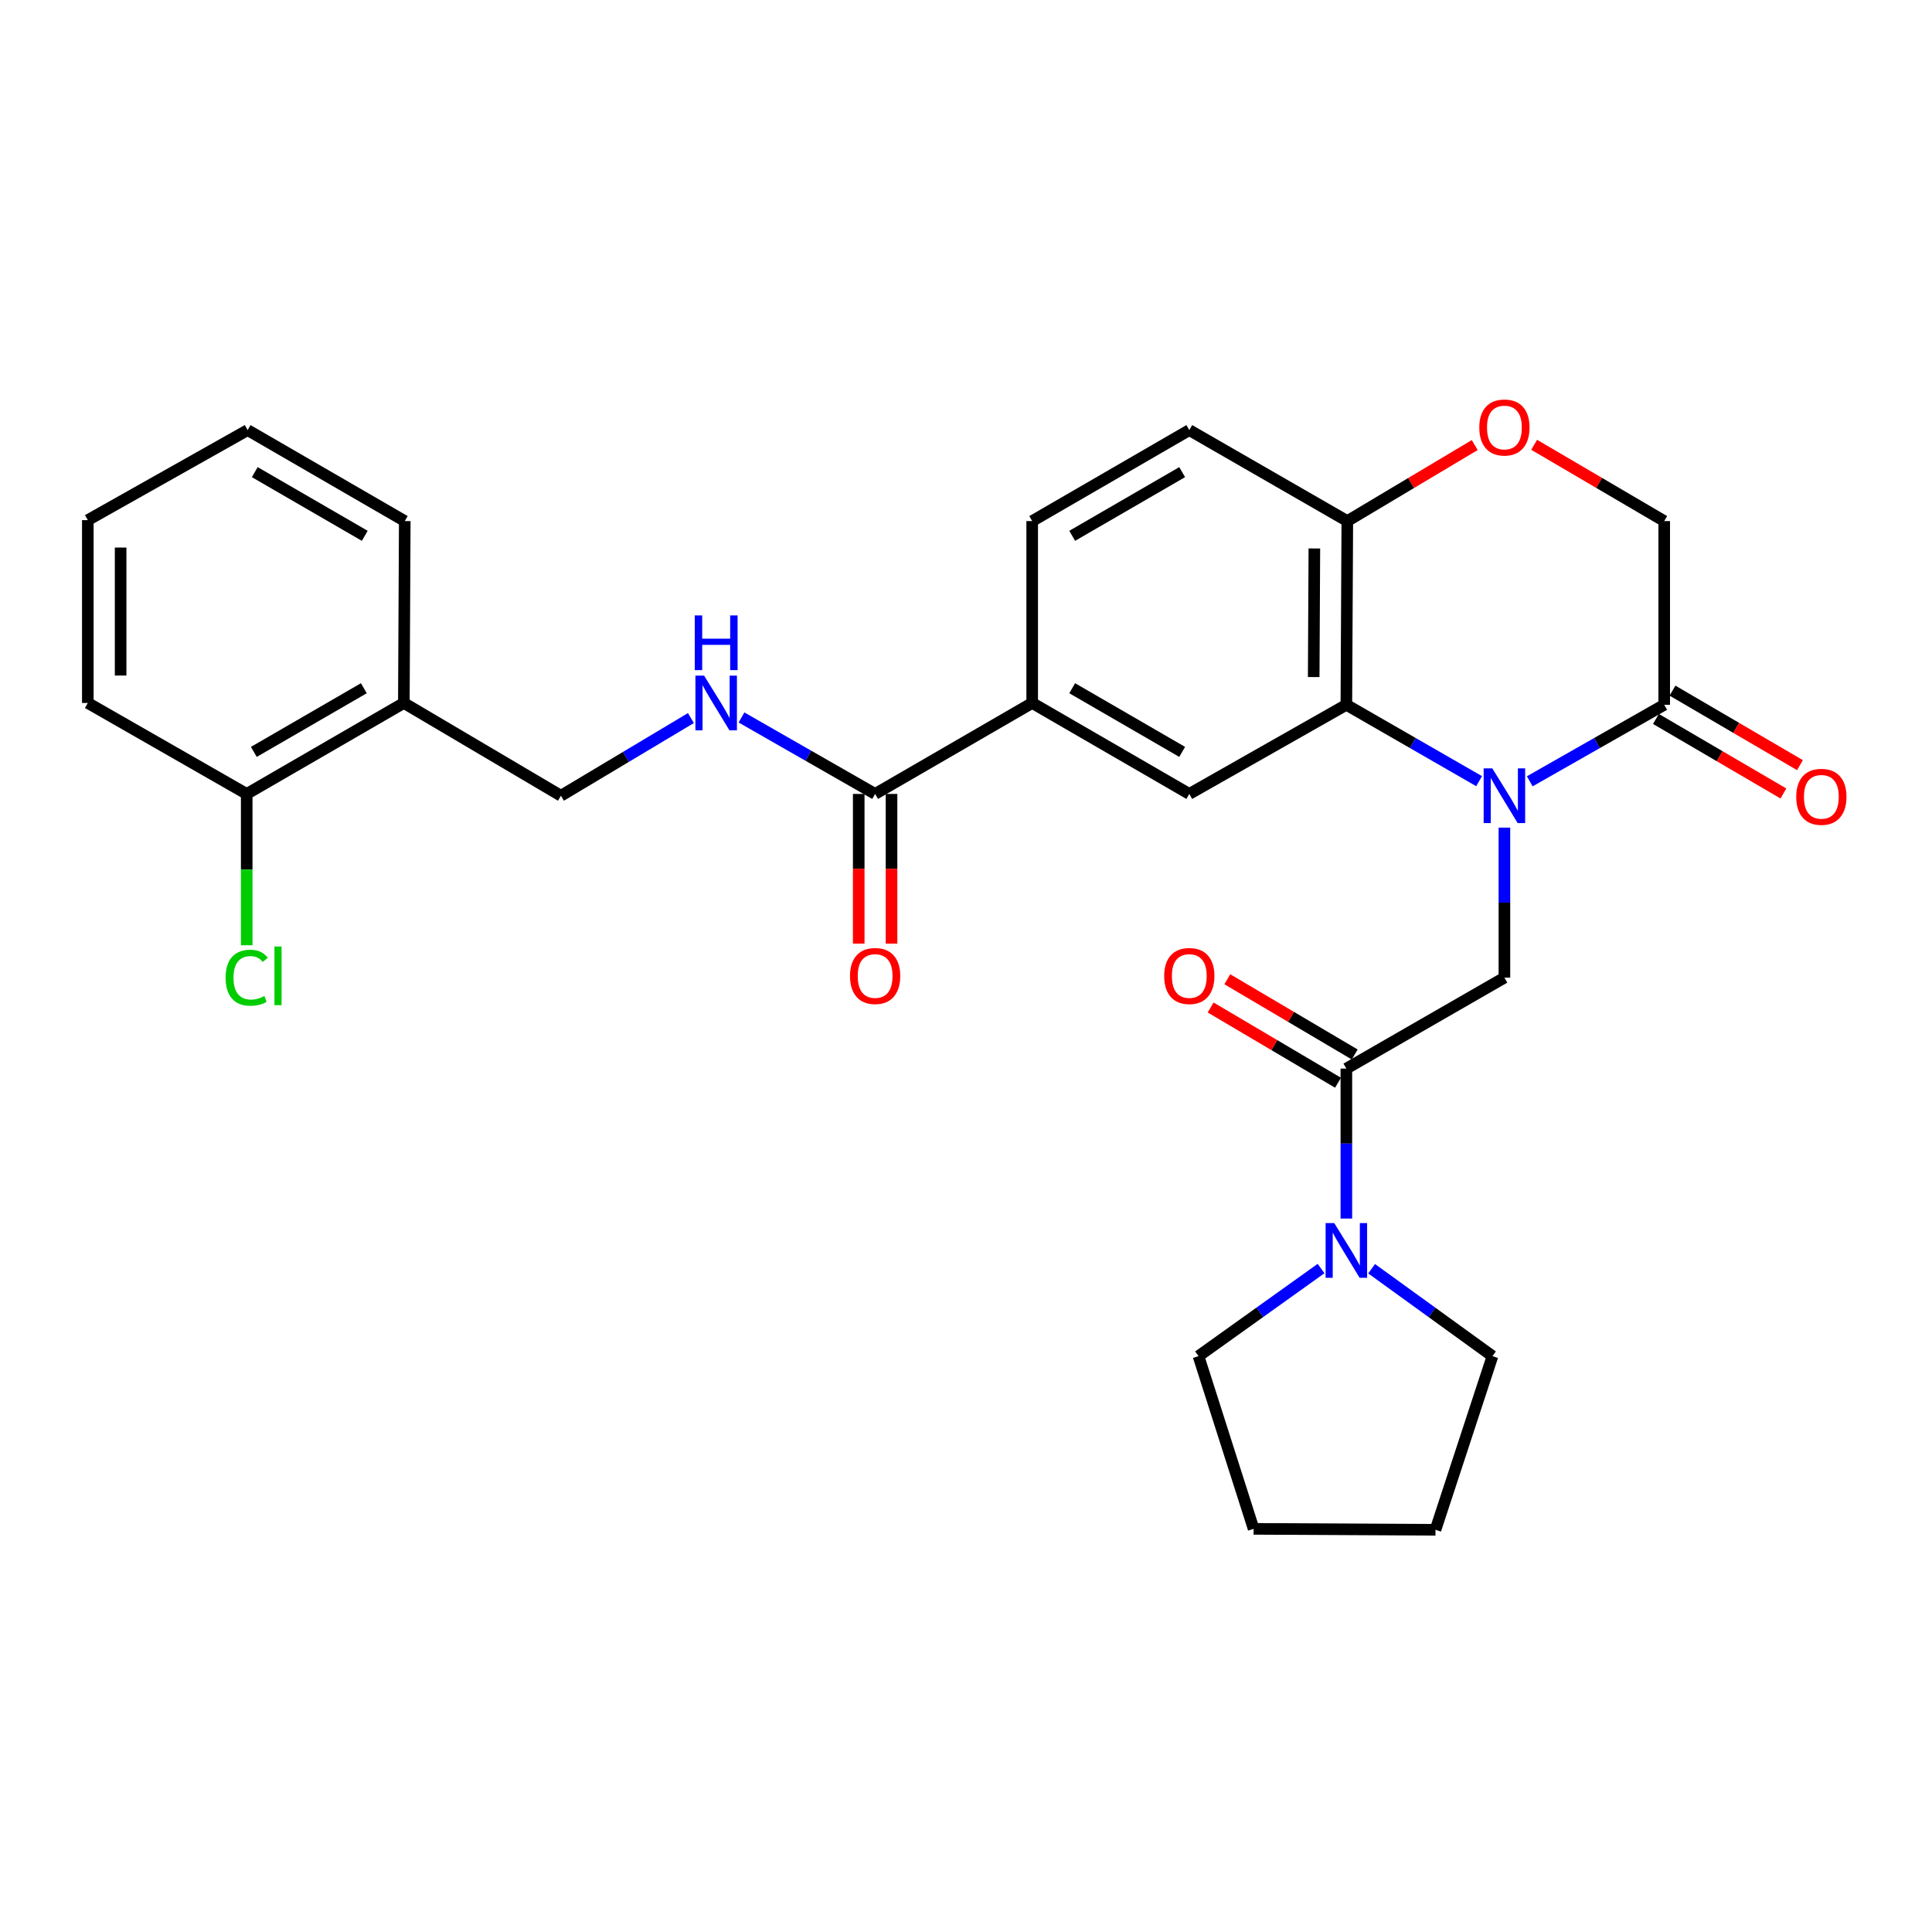 <?xml version='1.0' encoding='iso-8859-1'?>
<svg version='1.1' baseProfile='full'
              xmlns='http://www.w3.org/2000/svg'
                      xmlns:rdkit='http://www.rdkit.org/xml'
                      xmlns:xlink='http://www.w3.org/1999/xlink'
                  xml:space='preserve'
width='1000px' height='1000px' viewBox='0 0 1000 1000'>
<!-- END OF HEADER -->
<rect style='opacity:1.0;fill:#FFFFFF;stroke:none' width='1000' height='1000' x='0' y='0'> </rect>
<path class='bond-0' d='M 765.581,404.334 L 731.228,384.566' style='fill:none;fill-rule:evenodd;stroke:#0000FF;stroke-width:6px;stroke-linecap:butt;stroke-linejoin:miter;stroke-opacity:1' />
<path class='bond-0' d='M 731.228,384.566 L 696.874,364.798' style='fill:none;fill-rule:evenodd;stroke:#000000;stroke-width:6px;stroke-linecap:butt;stroke-linejoin:miter;stroke-opacity:1' />
<path class='bond-1' d='M 778.681,428.385 L 778.681,467.206' style='fill:none;fill-rule:evenodd;stroke:#0000FF;stroke-width:6px;stroke-linecap:butt;stroke-linejoin:miter;stroke-opacity:1' />
<path class='bond-1' d='M 778.681,467.206 L 778.681,506.027' style='fill:none;fill-rule:evenodd;stroke:#000000;stroke-width:6px;stroke-linecap:butt;stroke-linejoin:miter;stroke-opacity:1' />
<path class='bond-3' d='M 791.8,404.405 L 826.597,384.602' style='fill:none;fill-rule:evenodd;stroke:#0000FF;stroke-width:6px;stroke-linecap:butt;stroke-linejoin:miter;stroke-opacity:1' />
<path class='bond-3' d='M 826.597,384.602 L 861.394,364.798' style='fill:none;fill-rule:evenodd;stroke:#000000;stroke-width:6px;stroke-linecap:butt;stroke-linejoin:miter;stroke-opacity:1' />
<path class='bond-4' d='M 696.874,364.798 L 615.576,410.937' style='fill:none;fill-rule:evenodd;stroke:#000000;stroke-width:6px;stroke-linecap:butt;stroke-linejoin:miter;stroke-opacity:1' />
<path class='bond-9' d='M 696.874,364.798 L 697.364,269.709' style='fill:none;fill-rule:evenodd;stroke:#000000;stroke-width:6px;stroke-linecap:butt;stroke-linejoin:miter;stroke-opacity:1' />
<path class='bond-9' d='M 679.967,350.447 L 680.311,283.885' style='fill:none;fill-rule:evenodd;stroke:#000000;stroke-width:6px;stroke-linecap:butt;stroke-linejoin:miter;stroke-opacity:1' />
<path class='bond-2' d='M 778.681,506.027 L 696.874,553.109' style='fill:none;fill-rule:evenodd;stroke:#000000;stroke-width:6px;stroke-linecap:butt;stroke-linejoin:miter;stroke-opacity:1' />
<path class='bond-5' d='M 696.874,553.109 L 696.874,591.916' style='fill:none;fill-rule:evenodd;stroke:#000000;stroke-width:6px;stroke-linecap:butt;stroke-linejoin:miter;stroke-opacity:1' />
<path class='bond-5' d='M 696.874,591.916 L 696.874,630.723' style='fill:none;fill-rule:evenodd;stroke:#0000FF;stroke-width:6px;stroke-linecap:butt;stroke-linejoin:miter;stroke-opacity:1' />
<path class='bond-13' d='M 701.192,545.799 L 668.223,526.327' style='fill:none;fill-rule:evenodd;stroke:#000000;stroke-width:6px;stroke-linecap:butt;stroke-linejoin:miter;stroke-opacity:1' />
<path class='bond-13' d='M 668.223,526.327 L 635.254,506.855' style='fill:none;fill-rule:evenodd;stroke:#FF0000;stroke-width:6px;stroke-linecap:butt;stroke-linejoin:miter;stroke-opacity:1' />
<path class='bond-13' d='M 692.556,560.42 L 659.588,540.948' style='fill:none;fill-rule:evenodd;stroke:#000000;stroke-width:6px;stroke-linecap:butt;stroke-linejoin:miter;stroke-opacity:1' />
<path class='bond-13' d='M 659.588,540.948 L 626.619,521.476' style='fill:none;fill-rule:evenodd;stroke:#FF0000;stroke-width:6px;stroke-linecap:butt;stroke-linejoin:miter;stroke-opacity:1' />
<path class='bond-12' d='M 861.394,364.798 L 861.394,269.709' style='fill:none;fill-rule:evenodd;stroke:#000000;stroke-width:6px;stroke-linecap:butt;stroke-linejoin:miter;stroke-opacity:1' />
<path class='bond-15' d='M 857.109,372.128 L 890.099,391.416' style='fill:none;fill-rule:evenodd;stroke:#000000;stroke-width:6px;stroke-linecap:butt;stroke-linejoin:miter;stroke-opacity:1' />
<path class='bond-15' d='M 890.099,391.416 L 923.089,410.704' style='fill:none;fill-rule:evenodd;stroke:#FF0000;stroke-width:6px;stroke-linecap:butt;stroke-linejoin:miter;stroke-opacity:1' />
<path class='bond-15' d='M 865.679,357.469 L 898.669,376.757' style='fill:none;fill-rule:evenodd;stroke:#000000;stroke-width:6px;stroke-linecap:butt;stroke-linejoin:miter;stroke-opacity:1' />
<path class='bond-15' d='M 898.669,376.757 L 931.659,396.045' style='fill:none;fill-rule:evenodd;stroke:#FF0000;stroke-width:6px;stroke-linecap:butt;stroke-linejoin:miter;stroke-opacity:1' />
<path class='bond-7' d='M 615.576,410.937 L 534.26,363.855' style='fill:none;fill-rule:evenodd;stroke:#000000;stroke-width:6px;stroke-linecap:butt;stroke-linejoin:miter;stroke-opacity:1' />
<path class='bond-7' d='M 611.887,389.18 L 554.965,356.223' style='fill:none;fill-rule:evenodd;stroke:#000000;stroke-width:6px;stroke-linecap:butt;stroke-linejoin:miter;stroke-opacity:1' />
<path class='bond-21' d='M 683.782,656.594 L 652.061,679.268' style='fill:none;fill-rule:evenodd;stroke:#0000FF;stroke-width:6px;stroke-linecap:butt;stroke-linejoin:miter;stroke-opacity:1' />
<path class='bond-21' d='M 652.061,679.268 L 620.34,701.941' style='fill:none;fill-rule:evenodd;stroke:#000000;stroke-width:6px;stroke-linecap:butt;stroke-linejoin:miter;stroke-opacity:1' />
<path class='bond-22' d='M 709.947,656.693 L 741.225,679.317' style='fill:none;fill-rule:evenodd;stroke:#0000FF;stroke-width:6px;stroke-linecap:butt;stroke-linejoin:miter;stroke-opacity:1' />
<path class='bond-22' d='M 741.225,679.317 L 772.502,701.941' style='fill:none;fill-rule:evenodd;stroke:#000000;stroke-width:6px;stroke-linecap:butt;stroke-linejoin:miter;stroke-opacity:1' />
<path class='bond-6' d='M 452.962,410.937 L 534.26,363.855' style='fill:none;fill-rule:evenodd;stroke:#000000;stroke-width:6px;stroke-linecap:butt;stroke-linejoin:miter;stroke-opacity:1' />
<path class='bond-10' d='M 452.962,410.937 L 418.382,391.148' style='fill:none;fill-rule:evenodd;stroke:#000000;stroke-width:6px;stroke-linecap:butt;stroke-linejoin:miter;stroke-opacity:1' />
<path class='bond-10' d='M 418.382,391.148 L 383.802,371.358' style='fill:none;fill-rule:evenodd;stroke:#0000FF;stroke-width:6px;stroke-linecap:butt;stroke-linejoin:miter;stroke-opacity:1' />
<path class='bond-16' d='M 444.472,410.937 L 444.472,449.678' style='fill:none;fill-rule:evenodd;stroke:#000000;stroke-width:6px;stroke-linecap:butt;stroke-linejoin:miter;stroke-opacity:1' />
<path class='bond-16' d='M 444.472,449.678 L 444.472,488.419' style='fill:none;fill-rule:evenodd;stroke:#FF0000;stroke-width:6px;stroke-linecap:butt;stroke-linejoin:miter;stroke-opacity:1' />
<path class='bond-16' d='M 461.452,410.937 L 461.452,449.678' style='fill:none;fill-rule:evenodd;stroke:#000000;stroke-width:6px;stroke-linecap:butt;stroke-linejoin:miter;stroke-opacity:1' />
<path class='bond-16' d='M 461.452,449.678 L 461.452,488.419' style='fill:none;fill-rule:evenodd;stroke:#FF0000;stroke-width:6px;stroke-linecap:butt;stroke-linejoin:miter;stroke-opacity:1' />
<path class='bond-30' d='M 534.26,363.855 L 534.26,269.709' style='fill:none;fill-rule:evenodd;stroke:#000000;stroke-width:6px;stroke-linecap:butt;stroke-linejoin:miter;stroke-opacity:1' />
<path class='bond-8' d='M 794.078,230.224 L 827.736,249.966' style='fill:none;fill-rule:evenodd;stroke:#FF0000;stroke-width:6px;stroke-linecap:butt;stroke-linejoin:miter;stroke-opacity:1' />
<path class='bond-8' d='M 827.736,249.966 L 861.394,269.709' style='fill:none;fill-rule:evenodd;stroke:#000000;stroke-width:6px;stroke-linecap:butt;stroke-linejoin:miter;stroke-opacity:1' />
<path class='bond-29' d='M 763.314,230.361 L 730.339,250.035' style='fill:none;fill-rule:evenodd;stroke:#FF0000;stroke-width:6px;stroke-linecap:butt;stroke-linejoin:miter;stroke-opacity:1' />
<path class='bond-29' d='M 730.339,250.035 L 697.364,269.709' style='fill:none;fill-rule:evenodd;stroke:#000000;stroke-width:6px;stroke-linecap:butt;stroke-linejoin:miter;stroke-opacity:1' />
<path class='bond-19' d='M 697.364,269.709 L 615.576,222.617' style='fill:none;fill-rule:evenodd;stroke:#000000;stroke-width:6px;stroke-linecap:butt;stroke-linejoin:miter;stroke-opacity:1' />
<path class='bond-14' d='M 357.612,371.671 L 323.975,391.771' style='fill:none;fill-rule:evenodd;stroke:#0000FF;stroke-width:6px;stroke-linecap:butt;stroke-linejoin:miter;stroke-opacity:1' />
<path class='bond-14' d='M 323.975,391.771 L 290.338,411.871' style='fill:none;fill-rule:evenodd;stroke:#000000;stroke-width:6px;stroke-linecap:butt;stroke-linejoin:miter;stroke-opacity:1' />
<path class='bond-11' d='M 209.031,363.855 L 290.338,411.871' style='fill:none;fill-rule:evenodd;stroke:#000000;stroke-width:6px;stroke-linecap:butt;stroke-linejoin:miter;stroke-opacity:1' />
<path class='bond-17' d='M 209.031,363.855 L 127.696,410.937' style='fill:none;fill-rule:evenodd;stroke:#000000;stroke-width:6px;stroke-linecap:butt;stroke-linejoin:miter;stroke-opacity:1' />
<path class='bond-17' d='M 188.324,356.222 L 131.389,389.179' style='fill:none;fill-rule:evenodd;stroke:#000000;stroke-width:6px;stroke-linecap:butt;stroke-linejoin:miter;stroke-opacity:1' />
<path class='bond-23' d='M 209.031,363.855 L 209.503,269.709' style='fill:none;fill-rule:evenodd;stroke:#000000;stroke-width:6px;stroke-linecap:butt;stroke-linejoin:miter;stroke-opacity:1' />
<path class='bond-20' d='M 127.696,410.937 L 127.696,450.108' style='fill:none;fill-rule:evenodd;stroke:#000000;stroke-width:6px;stroke-linecap:butt;stroke-linejoin:miter;stroke-opacity:1' />
<path class='bond-20' d='M 127.696,450.108 L 127.696,489.279' style='fill:none;fill-rule:evenodd;stroke:#00CC00;stroke-width:6px;stroke-linecap:butt;stroke-linejoin:miter;stroke-opacity:1' />
<path class='bond-24' d='M 127.696,410.937 L 45.455,363.855' style='fill:none;fill-rule:evenodd;stroke:#000000;stroke-width:6px;stroke-linecap:butt;stroke-linejoin:miter;stroke-opacity:1' />
<path class='bond-18' d='M 534.26,269.709 L 615.576,222.617' style='fill:none;fill-rule:evenodd;stroke:#000000;stroke-width:6px;stroke-linecap:butt;stroke-linejoin:miter;stroke-opacity:1' />
<path class='bond-18' d='M 554.967,277.339 L 611.888,244.375' style='fill:none;fill-rule:evenodd;stroke:#000000;stroke-width:6px;stroke-linecap:butt;stroke-linejoin:miter;stroke-opacity:1' />
<path class='bond-26' d='M 620.34,701.941 L 648.867,791.333' style='fill:none;fill-rule:evenodd;stroke:#000000;stroke-width:6px;stroke-linecap:butt;stroke-linejoin:miter;stroke-opacity:1' />
<path class='bond-25' d='M 772.502,701.941 L 743.004,791.824' style='fill:none;fill-rule:evenodd;stroke:#000000;stroke-width:6px;stroke-linecap:butt;stroke-linejoin:miter;stroke-opacity:1' />
<path class='bond-27' d='M 209.503,269.709 L 128.177,222.617' style='fill:none;fill-rule:evenodd;stroke:#000000;stroke-width:6px;stroke-linecap:butt;stroke-linejoin:miter;stroke-opacity:1' />
<path class='bond-27' d='M 188.795,277.34 L 131.867,244.375' style='fill:none;fill-rule:evenodd;stroke:#000000;stroke-width:6px;stroke-linecap:butt;stroke-linejoin:miter;stroke-opacity:1' />
<path class='bond-32' d='M 45.455,363.855 L 45.455,269.218' style='fill:none;fill-rule:evenodd;stroke:#000000;stroke-width:6px;stroke-linecap:butt;stroke-linejoin:miter;stroke-opacity:1' />
<path class='bond-32' d='M 62.435,349.659 L 62.435,283.414' style='fill:none;fill-rule:evenodd;stroke:#000000;stroke-width:6px;stroke-linecap:butt;stroke-linejoin:miter;stroke-opacity:1' />
<path class='bond-31' d='M 743.004,791.824 L 648.867,791.333' style='fill:none;fill-rule:evenodd;stroke:#000000;stroke-width:6px;stroke-linecap:butt;stroke-linejoin:miter;stroke-opacity:1' />
<path class='bond-28' d='M 128.177,222.617 L 45.455,269.218' style='fill:none;fill-rule:evenodd;stroke:#000000;stroke-width:6px;stroke-linecap:butt;stroke-linejoin:miter;stroke-opacity:1' />
<path  class='atom-0' d='M 772.421 397.711
L 781.701 412.711
Q 782.621 414.191, 784.101 416.871
Q 785.581 419.551, 785.661 419.711
L 785.661 397.711
L 789.421 397.711
L 789.421 426.031
L 785.541 426.031
L 775.581 409.631
Q 774.421 407.711, 773.181 405.511
Q 771.981 403.311, 771.621 402.631
L 771.621 426.031
L 767.941 426.031
L 767.941 397.711
L 772.421 397.711
' fill='#0000FF'/>
<path  class='atom-6' d='M 690.614 633.077
L 699.894 648.077
Q 700.814 649.557, 702.294 652.237
Q 703.774 654.917, 703.854 655.077
L 703.854 633.077
L 707.614 633.077
L 707.614 661.397
L 703.734 661.397
L 693.774 644.997
Q 692.614 643.077, 691.374 640.877
Q 690.174 638.677, 689.814 637.997
L 689.814 661.397
L 686.134 661.397
L 686.134 633.077
L 690.614 633.077
' fill='#0000FF'/>
<path  class='atom-9' d='M 765.681 221.272
Q 765.681 214.472, 769.041 210.672
Q 772.401 206.872, 778.681 206.872
Q 784.961 206.872, 788.321 210.672
Q 791.681 214.472, 791.681 221.272
Q 791.681 228.152, 788.281 232.072
Q 784.881 235.952, 778.681 235.952
Q 772.441 235.952, 769.041 232.072
Q 765.681 228.192, 765.681 221.272
M 778.681 232.752
Q 783.001 232.752, 785.321 229.872
Q 787.681 226.952, 787.681 221.272
Q 787.681 215.712, 785.321 212.912
Q 783.001 210.072, 778.681 210.072
Q 774.361 210.072, 772.001 212.872
Q 769.681 215.672, 769.681 221.272
Q 769.681 226.992, 772.001 229.872
Q 774.361 232.752, 778.681 232.752
' fill='#FF0000'/>
<path  class='atom-11' d='M 364.433 349.695
L 373.713 364.695
Q 374.633 366.175, 376.113 368.855
Q 377.593 371.535, 377.673 371.695
L 377.673 349.695
L 381.433 349.695
L 381.433 378.015
L 377.553 378.015
L 367.593 361.615
Q 366.433 359.695, 365.193 357.495
Q 363.993 355.295, 363.633 354.615
L 363.633 378.015
L 359.953 378.015
L 359.953 349.695
L 364.433 349.695
' fill='#0000FF'/>
<path  class='atom-11' d='M 359.613 318.543
L 363.453 318.543
L 363.453 330.583
L 377.933 330.583
L 377.933 318.543
L 381.773 318.543
L 381.773 346.863
L 377.933 346.863
L 377.933 333.783
L 363.453 333.783
L 363.453 346.863
L 359.613 346.863
L 359.613 318.543
' fill='#0000FF'/>
<path  class='atom-14' d='M 602.576 505.173
Q 602.576 498.373, 605.936 494.573
Q 609.296 490.773, 615.576 490.773
Q 621.856 490.773, 625.216 494.573
Q 628.576 498.373, 628.576 505.173
Q 628.576 512.053, 625.176 515.973
Q 621.776 519.853, 615.576 519.853
Q 609.336 519.853, 605.936 515.973
Q 602.576 512.093, 602.576 505.173
M 615.576 516.653
Q 619.896 516.653, 622.216 513.773
Q 624.576 510.853, 624.576 505.173
Q 624.576 499.613, 622.216 496.813
Q 619.896 493.973, 615.576 493.973
Q 611.256 493.973, 608.896 496.773
Q 606.576 499.573, 606.576 505.173
Q 606.576 510.893, 608.896 513.773
Q 611.256 516.653, 615.576 516.653
' fill='#FF0000'/>
<path  class='atom-16' d='M 929.729 412.432
Q 929.729 405.632, 933.089 401.832
Q 936.449 398.032, 942.729 398.032
Q 949.009 398.032, 952.369 401.832
Q 955.729 405.632, 955.729 412.432
Q 955.729 419.312, 952.329 423.232
Q 948.929 427.112, 942.729 427.112
Q 936.489 427.112, 933.089 423.232
Q 929.729 419.352, 929.729 412.432
M 942.729 423.912
Q 947.049 423.912, 949.369 421.032
Q 951.729 418.112, 951.729 412.432
Q 951.729 406.872, 949.369 404.072
Q 947.049 401.232, 942.729 401.232
Q 938.409 401.232, 936.049 404.032
Q 933.729 406.832, 933.729 412.432
Q 933.729 418.152, 936.049 421.032
Q 938.409 423.912, 942.729 423.912
' fill='#FF0000'/>
<path  class='atom-17' d='M 439.962 505.173
Q 439.962 498.373, 443.322 494.573
Q 446.682 490.773, 452.962 490.773
Q 459.242 490.773, 462.602 494.573
Q 465.962 498.373, 465.962 505.173
Q 465.962 512.053, 462.562 515.973
Q 459.162 519.853, 452.962 519.853
Q 446.722 519.853, 443.322 515.973
Q 439.962 512.093, 439.962 505.173
M 452.962 516.653
Q 457.282 516.653, 459.602 513.773
Q 461.962 510.853, 461.962 505.173
Q 461.962 499.613, 459.602 496.813
Q 457.282 493.973, 452.962 493.973
Q 448.642 493.973, 446.282 496.773
Q 443.962 499.573, 443.962 505.173
Q 443.962 510.893, 446.282 513.773
Q 448.642 516.653, 452.962 516.653
' fill='#FF0000'/>
<path  class='atom-21' d='M 116.776 506.073
Q 116.776 499.033, 120.056 495.353
Q 123.376 491.633, 129.656 491.633
Q 135.496 491.633, 138.616 495.753
L 135.976 497.913
Q 133.696 494.913, 129.656 494.913
Q 125.376 494.913, 123.096 497.793
Q 120.856 500.633, 120.856 506.073
Q 120.856 511.673, 123.176 514.553
Q 125.536 517.433, 130.096 517.433
Q 133.216 517.433, 136.856 515.553
L 137.976 518.553
Q 136.496 519.513, 134.256 520.073
Q 132.016 520.633, 129.536 520.633
Q 123.376 520.633, 120.056 516.873
Q 116.776 513.113, 116.776 506.073
' fill='#00CC00'/>
<path  class='atom-21' d='M 142.056 489.913
L 145.736 489.913
L 145.736 520.273
L 142.056 520.273
L 142.056 489.913
' fill='#00CC00'/>
</svg>
